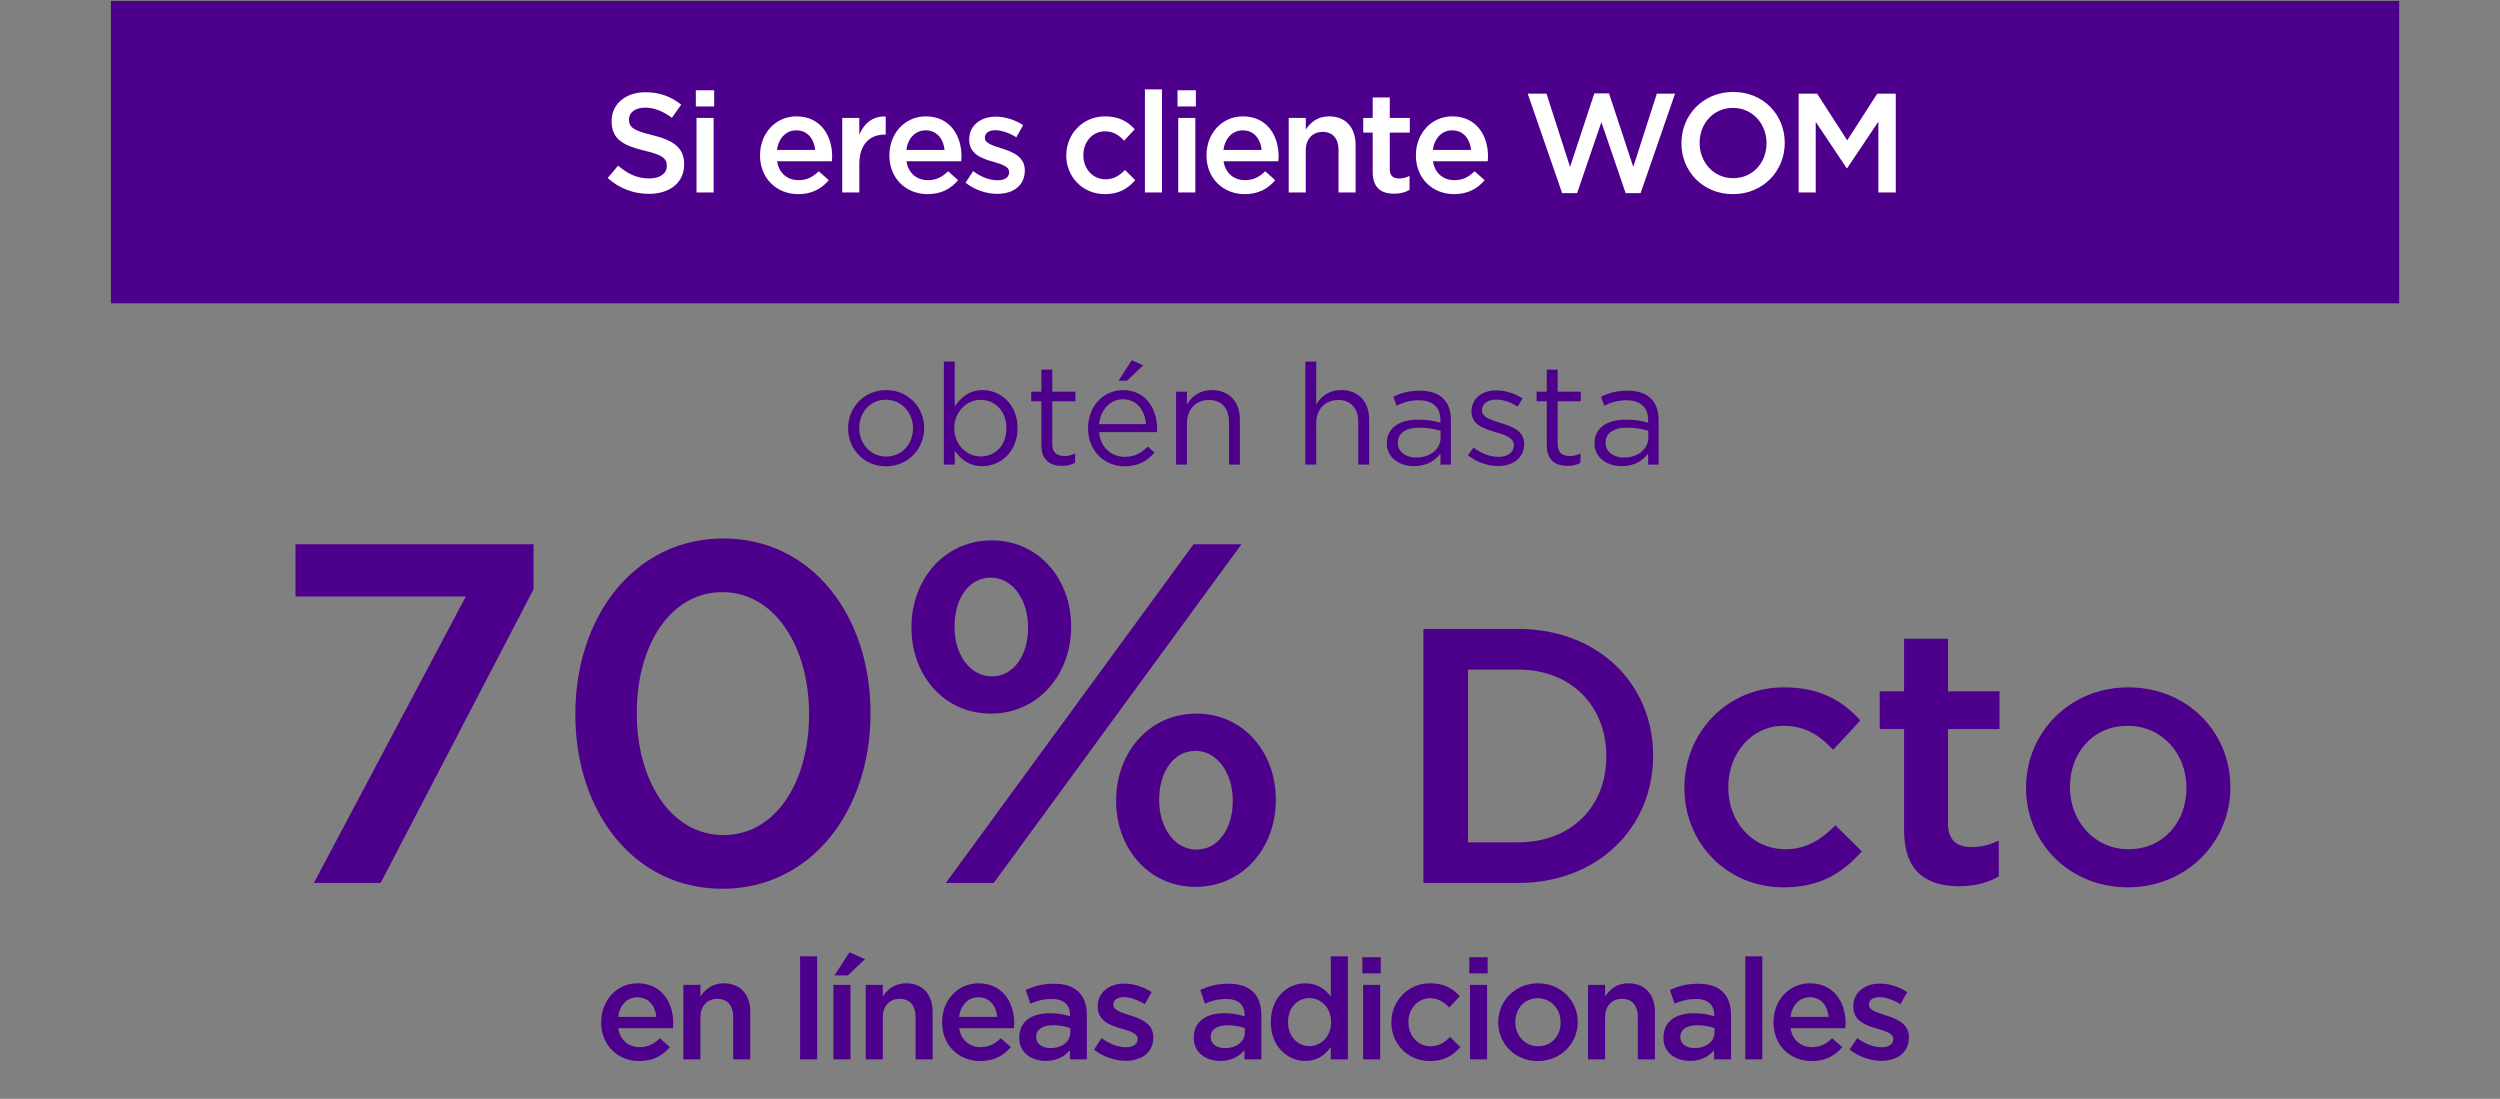 <svg width="248" height="109" viewBox="0 0 248 109" fill="none" xmlns="http://www.w3.org/2000/svg">
<rect x="0" y="0" width="248" height="109" fill="#808080" stroke="none"/>
<rect width="227" height="30" transform="translate(11 0.09)" fill="#4D008C"/>
<path d="M64.369 19.23C62.871 19.23 61.457 18.712 60.281 17.662L61.317 16.43C62.255 17.242 63.193 17.704 64.411 17.704C65.475 17.704 66.147 17.214 66.147 16.472V16.444C66.147 15.744 65.755 15.366 63.935 14.946C61.849 14.442 60.673 13.826 60.673 12.02V11.992C60.673 10.312 62.073 9.15 64.019 9.15C65.447 9.15 66.581 9.584 67.575 10.382L66.651 11.684C65.769 11.026 64.887 10.676 63.991 10.676C62.983 10.676 62.395 11.194 62.395 11.838V11.866C62.395 12.622 62.843 12.958 64.719 13.406C66.791 13.91 67.869 14.652 67.869 16.276V16.304C67.869 18.138 66.427 19.23 64.369 19.23ZM69.026 10.564V8.954H70.846V10.564H69.026ZM69.096 19.09V11.698H70.79V19.09H69.096ZM79.189 19.258C77.047 19.258 75.395 17.704 75.395 15.422V15.394C75.395 13.28 76.893 11.544 79.007 11.544C81.359 11.544 82.549 13.392 82.549 15.52C82.549 15.674 82.535 15.828 82.521 15.996H77.089C77.271 17.2 78.125 17.872 79.217 17.872C80.043 17.872 80.631 17.564 81.219 16.99L82.213 17.872C81.513 18.712 80.547 19.258 79.189 19.258ZM77.075 14.876H80.869C80.757 13.784 80.113 12.93 78.993 12.93C77.957 12.93 77.229 13.728 77.075 14.876ZM83.55 19.09V11.698H85.244V13.364C85.706 12.258 86.56 11.502 87.862 11.558V13.35H87.764C86.28 13.35 85.244 14.316 85.244 16.276V19.09H83.55ZM92.022 19.258C89.879 19.258 88.228 17.704 88.228 15.422V15.394C88.228 13.28 89.725 11.544 91.84 11.544C94.192 11.544 95.382 13.392 95.382 15.52C95.382 15.674 95.368 15.828 95.353 15.996H89.921C90.103 17.2 90.957 17.872 92.049 17.872C92.876 17.872 93.463 17.564 94.052 16.99L95.046 17.872C94.346 18.712 93.379 19.258 92.022 19.258ZM89.907 14.876H93.701C93.59 13.784 92.945 12.93 91.826 12.93C90.79 12.93 90.061 13.728 89.907 14.876ZM98.917 19.23C97.867 19.23 96.705 18.852 95.781 18.124L96.537 16.976C97.335 17.578 98.203 17.886 98.959 17.886C99.687 17.886 100.107 17.578 100.107 17.088V17.06C100.107 16.486 99.323 16.29 98.455 16.024C97.363 15.716 96.145 15.268 96.145 13.854V13.826C96.145 12.426 97.307 11.572 98.777 11.572C99.701 11.572 100.709 11.894 101.493 12.412L100.821 13.616C100.107 13.182 99.351 12.916 98.735 12.916C98.077 12.916 97.699 13.224 97.699 13.658V13.686C97.699 14.218 98.497 14.442 99.365 14.722C100.443 15.058 101.661 15.548 101.661 16.878V16.906C101.661 18.46 100.457 19.23 98.917 19.23ZM109.596 19.258C107.398 19.258 105.774 17.536 105.774 15.436V15.408C105.774 13.308 107.398 11.544 109.61 11.544C111.01 11.544 111.878 12.062 112.564 12.818L111.514 13.952C110.996 13.406 110.45 13.028 109.596 13.028C108.364 13.028 107.468 14.092 107.468 15.38V15.408C107.468 16.724 108.378 17.788 109.68 17.788C110.478 17.788 111.066 17.41 111.598 16.864L112.62 17.872C111.892 18.684 111.038 19.258 109.596 19.258ZM113.576 19.09V8.87H115.27V19.09H113.576ZM116.812 10.564V8.954H118.632V10.564H116.812ZM116.882 19.09V11.698H118.576V19.09H116.882ZM123.478 19.258C121.336 19.258 119.684 17.704 119.684 15.422V15.394C119.684 13.28 121.182 11.544 123.296 11.544C125.648 11.544 126.838 13.392 126.838 15.52C126.838 15.674 126.824 15.828 126.81 15.996H121.378C121.56 17.2 122.414 17.872 123.506 17.872C124.332 17.872 124.92 17.564 125.508 16.99L126.502 17.872C125.802 18.712 124.836 19.258 123.478 19.258ZM121.364 14.876H125.158C125.046 13.784 124.402 12.93 123.282 12.93C122.246 12.93 121.518 13.728 121.364 14.876ZM127.839 19.09V11.698H129.533V12.846C130.009 12.146 130.695 11.544 131.843 11.544C133.509 11.544 134.475 12.664 134.475 14.386V19.09H132.781V14.89C132.781 13.742 132.207 13.084 131.199 13.084C130.219 13.084 129.533 13.77 129.533 14.918V19.09H127.839ZM138.299 19.216C137.053 19.216 136.171 18.67 136.171 17.046V13.154H135.233V11.698H136.171V9.668H137.865V11.698H139.853V13.154H137.865V16.78C137.865 17.438 138.201 17.704 138.775 17.704C139.153 17.704 139.489 17.62 139.825 17.452V18.838C139.405 19.076 138.929 19.216 138.299 19.216ZM144.251 19.258C142.109 19.258 140.457 17.704 140.457 15.422V15.394C140.457 13.28 141.955 11.544 144.069 11.544C146.421 11.544 147.611 13.392 147.611 15.52C147.611 15.674 147.597 15.828 147.583 15.996H142.151C142.333 17.2 143.187 17.872 144.279 17.872C145.105 17.872 145.693 17.564 146.281 16.99L147.275 17.872C146.575 18.712 145.609 19.258 144.251 19.258ZM142.137 14.876H145.931C145.819 13.784 145.175 12.93 144.055 12.93C143.019 12.93 142.291 13.728 142.137 14.876ZM154.965 19.16L151.549 9.29H153.411L155.749 16.556L158.157 9.262H159.613L162.021 16.556L164.359 9.29H166.165L162.749 19.16H161.265L158.857 12.118L156.449 19.16H154.965ZM171.908 19.258C168.898 19.258 166.798 16.976 166.798 14.218V14.19C166.798 11.432 168.926 9.122 171.936 9.122C174.946 9.122 177.046 11.404 177.046 14.162V14.19C177.046 16.948 174.918 19.258 171.908 19.258ZM171.936 17.676C173.882 17.676 175.24 16.122 175.24 14.218V14.19C175.24 12.286 173.854 10.704 171.908 10.704C169.962 10.704 168.604 12.258 168.604 14.162V14.19C168.604 16.094 169.99 17.676 171.936 17.676ZM178.427 19.09V9.29H180.261L183.243 13.924L186.225 9.29H188.059V19.09H186.337V12.062L183.243 16.682H183.187L180.121 12.09V19.09H178.427Z" fill="white"/>
<path d="M87.883 46.258C85.713 46.258 84.131 44.55 84.131 42.506V42.478C84.131 40.42 85.713 38.698 87.911 38.698C90.095 38.698 91.677 40.406 91.677 42.45V42.478C91.677 44.536 90.067 46.258 87.883 46.258ZM87.911 45.292C89.479 45.292 90.571 44.018 90.571 42.506V42.478C90.571 40.924 89.409 39.65 87.883 39.65C86.315 39.65 85.237 40.924 85.237 42.45V42.478C85.237 44.032 86.385 45.292 87.911 45.292ZM97.48 46.244C96.136 46.244 95.268 45.53 94.708 44.704V46.09H93.63V35.87H94.708V40.308C95.31 39.454 96.136 38.698 97.48 38.698C99.216 38.698 100.938 40.07 100.938 42.45V42.478C100.938 44.83 99.23 46.244 97.48 46.244ZM97.284 45.278C98.684 45.278 99.832 44.242 99.832 42.492V42.464C99.832 40.742 98.67 39.664 97.284 39.664C95.94 39.664 94.666 40.812 94.666 42.45V42.478C94.666 44.158 95.94 45.278 97.284 45.278ZM105.349 46.216C104.173 46.216 103.305 45.642 103.305 44.172V39.804H102.297V38.852H103.305V36.668H104.383V38.852H106.679V39.804H104.383V44.032C104.383 44.928 104.873 45.236 105.601 45.236C105.979 45.236 106.273 45.166 106.651 44.984V45.908C106.273 46.118 105.867 46.216 105.349 46.216ZM110.958 37.76L112.274 35.73L113.394 36.248L111.798 37.76H110.958ZM111.546 46.258C109.572 46.258 107.934 44.732 107.934 42.492V42.464C107.934 40.378 109.39 38.698 111.406 38.698C113.548 38.698 114.78 40.406 114.78 42.52C114.78 42.674 114.78 42.744 114.766 42.87H109.026C109.18 44.438 110.286 45.32 111.574 45.32C112.582 45.32 113.254 44.914 113.856 44.298L114.528 44.9C113.8 45.726 112.932 46.258 111.546 46.258ZM109.026 42.072H113.688C113.576 40.77 112.834 39.608 111.378 39.608C110.104 39.608 109.18 40.672 109.026 42.072ZM116.667 46.09V38.852H117.745V40.112C118.235 39.328 118.977 38.698 120.223 38.698C121.959 38.698 122.995 39.874 122.995 41.596V46.09H121.917V41.862C121.917 40.518 121.203 39.678 119.915 39.678C118.669 39.678 117.745 40.588 117.745 41.946V46.09H116.667ZM129.491 46.09V35.87H130.569V40.112C131.059 39.328 131.801 38.698 133.047 38.698C134.783 38.698 135.819 39.874 135.819 41.596V46.09H134.741V41.862C134.741 40.518 134.027 39.678 132.739 39.678C131.493 39.678 130.569 40.588 130.569 41.946V46.09H129.491ZM140.274 46.244C138.93 46.244 137.572 45.488 137.572 43.99V43.962C137.572 42.45 138.832 41.624 140.666 41.624C141.604 41.624 142.234 41.75 142.892 41.932V41.68C142.892 40.378 142.094 39.706 140.736 39.706C139.882 39.706 139.21 39.916 138.538 40.238L138.216 39.356C139.014 38.978 139.784 38.754 140.848 38.754C141.87 38.754 142.654 39.02 143.186 39.552C143.676 40.042 143.928 40.756 143.928 41.666V46.09H142.892V44.998C142.388 45.656 141.562 46.244 140.274 46.244ZM140.484 45.39C141.828 45.39 142.906 44.578 142.906 43.43V42.73C142.36 42.576 141.674 42.422 140.778 42.422C139.42 42.422 138.664 43.01 138.664 43.92V43.948C138.664 44.858 139.518 45.39 140.484 45.39ZM148.619 46.23C147.569 46.23 146.449 45.824 145.623 45.166L146.169 44.396C146.953 44.998 147.821 45.32 148.675 45.32C149.557 45.32 150.173 44.886 150.173 44.172V44.144C150.173 43.43 149.319 43.136 148.367 42.87C147.247 42.534 145.973 42.17 145.973 40.826V40.798C145.973 39.552 147.009 38.726 148.437 38.726C149.333 38.726 150.299 39.034 151.041 39.524L150.551 40.336C149.879 39.902 149.123 39.636 148.409 39.636C147.555 39.636 147.009 40.084 147.009 40.686V40.714C147.009 41.4 147.905 41.666 148.871 41.96C149.991 42.296 151.195 42.73 151.195 44.032V44.06C151.195 45.432 150.061 46.23 148.619 46.23ZM155.483 46.216C154.307 46.216 153.439 45.642 153.439 44.172V39.804H152.431V38.852H153.439V36.668H154.517V38.852H156.813V39.804H154.517V44.032C154.517 44.928 155.007 45.236 155.735 45.236C156.113 45.236 156.407 45.166 156.785 44.984V45.908C156.407 46.118 156.001 46.216 155.483 46.216ZM160.878 46.244C159.534 46.244 158.176 45.488 158.176 43.99V43.962C158.176 42.45 159.436 41.624 161.27 41.624C162.208 41.624 162.838 41.75 163.496 41.932V41.68C163.496 40.378 162.698 39.706 161.34 39.706C160.486 39.706 159.814 39.916 159.142 40.238L158.82 39.356C159.618 38.978 160.388 38.754 161.452 38.754C162.474 38.754 163.258 39.02 163.79 39.552C164.28 40.042 164.532 40.756 164.532 41.666V46.09H163.496V44.998C162.992 45.656 162.166 46.244 160.878 46.244ZM161.088 45.39C162.432 45.39 163.51 44.578 163.51 43.43V42.73C162.964 42.576 162.278 42.422 161.382 42.422C160.024 42.422 159.268 43.01 159.268 43.92V43.948C159.268 44.858 160.122 45.39 161.088 45.39Z" fill="#4D008C"/>
<path d="M31.136 87.59L46.208 59.174H29.312V53.99H52.928V58.454L37.76 87.59H31.136ZM71.666 88.166C62.834 88.166 57.074 80.486 57.074 70.886V70.79C57.074 61.19 62.93 53.414 71.762 53.414C80.546 53.414 86.354 61.094 86.354 70.694V70.79C86.354 80.39 80.498 88.166 71.666 88.166ZM71.762 82.838C76.994 82.838 80.258 77.51 80.258 70.886V70.79C80.258 64.166 76.85 58.742 71.666 58.742C66.482 58.742 63.17 64.022 63.17 70.694V70.79C63.17 77.414 66.53 82.838 71.762 82.838ZM98.288 70.79C93.584 70.79 90.416 66.902 90.416 62.294V62.198C90.416 57.542 93.632 53.606 98.384 53.606C103.088 53.606 106.256 57.494 106.256 62.102V62.198C106.256 66.854 103.04 70.79 98.288 70.79ZM93.824 87.59L118.4 53.99H123.152L98.576 87.59H93.824ZM118.592 87.974C113.888 87.974 110.72 84.086 110.72 79.478V79.382C110.72 74.726 113.936 70.79 118.688 70.79C123.392 70.79 126.56 74.678 126.56 79.286V79.382C126.56 84.038 123.344 87.974 118.592 87.974ZM98.384 67.094C100.64 67.094 101.984 64.886 101.984 62.294V62.198C101.984 59.51 100.448 57.302 98.288 57.302C96.032 57.302 94.688 59.51 94.688 62.102V62.198C94.688 64.934 96.224 67.094 98.384 67.094ZM118.688 84.278C120.944 84.278 122.288 82.07 122.288 79.478V79.382C122.288 76.694 120.752 74.486 118.592 74.486C116.336 74.486 114.992 76.694 114.992 79.286V79.382C114.992 82.118 116.528 84.278 118.688 84.278ZM141.2 87.59V62.39H150.596C158.516 62.39 163.988 67.826 163.988 74.918V74.99C163.988 82.082 158.516 87.59 150.596 87.59H141.2ZM145.628 83.558H150.596C155.888 83.558 159.344 79.994 159.344 75.062V74.99C159.344 70.058 155.888 66.422 150.596 66.422H145.628V83.558ZM176.92 88.022C171.268 88.022 167.092 83.594 167.092 78.194V78.122C167.092 72.722 171.268 68.186 176.956 68.186C180.556 68.186 182.788 69.518 184.552 71.462L181.852 74.378C180.52 72.974 179.116 72.002 176.92 72.002C173.752 72.002 171.448 74.738 171.448 78.05V78.122C171.448 81.506 173.788 84.242 177.136 84.242C179.188 84.242 180.7 83.27 182.068 81.866L184.696 84.458C182.824 86.546 180.628 88.022 176.92 88.022ZM194.354 87.914C191.15 87.914 188.882 86.51 188.882 82.334V72.326H186.47V68.582H188.882V63.362H193.238V68.582H198.35V72.326H193.238V81.65C193.238 83.342 194.102 84.026 195.578 84.026C196.55 84.026 197.414 83.81 198.278 83.378V86.942C197.198 87.554 195.974 87.914 194.354 87.914ZM211.064 88.022C205.268 88.022 200.984 83.594 200.984 78.194V78.122C200.984 72.686 205.304 68.186 211.136 68.186C216.968 68.186 221.252 72.614 221.252 78.05V78.122C221.252 83.522 216.932 88.022 211.064 88.022ZM211.136 84.242C214.664 84.242 216.896 81.47 216.896 78.194V78.122C216.896 74.774 214.484 72.002 211.064 72.002C207.572 72.002 205.34 74.738 205.34 78.05V78.122C205.34 81.434 207.752 84.242 211.136 84.242Z" fill="#4D008C"/>
<path d="M63.429 105.258C61.288 105.258 59.636 103.704 59.636 101.422V101.394C59.636 99.28 61.133 97.544 63.248 97.544C65.6 97.544 66.79 99.392 66.79 101.52C66.79 101.674 66.775 101.828 66.761 101.996H61.33C61.511 103.2 62.365 103.872 63.458 103.872C64.284 103.872 64.871 103.564 65.46 102.99L66.454 103.872C65.754 104.712 64.787 105.258 63.429 105.258ZM61.316 100.876H65.109C64.998 99.784 64.353 98.93 63.233 98.93C62.197 98.93 61.469 99.728 61.316 100.876ZM67.791 105.09V97.698H69.485V98.846C69.961 98.146 70.647 97.544 71.795 97.544C73.461 97.544 74.427 98.664 74.427 100.386V105.09H72.733V100.89C72.733 99.742 72.159 99.084 71.151 99.084C70.171 99.084 69.485 99.77 69.485 100.918V105.09H67.791ZM79.368 105.09V94.87H81.062V105.09H79.368ZM82.674 105.09V97.698H84.368V105.09H82.674ZM82.785 96.76L84.269 94.464L85.809 95.15L84.102 96.76H82.785ZM85.881 105.09V97.698H87.575V98.846C88.051 98.146 88.737 97.544 89.885 97.544C91.551 97.544 92.517 98.664 92.517 100.386V105.09H90.823V100.89C90.823 99.742 90.249 99.084 89.241 99.084C88.261 99.084 87.575 99.77 87.575 100.918V105.09H85.881ZM97.251 105.258C95.109 105.258 93.457 103.704 93.457 101.422V101.394C93.457 99.28 94.955 97.544 97.069 97.544C99.421 97.544 100.611 99.392 100.611 101.52C100.611 101.674 100.597 101.828 100.583 101.996H95.151C95.333 103.2 96.187 103.872 97.279 103.872C98.105 103.872 98.693 103.564 99.281 102.99L100.275 103.872C99.575 104.712 98.609 105.258 97.251 105.258ZM95.137 100.876H98.931C98.819 99.784 98.175 98.93 97.055 98.93C96.019 98.93 95.291 99.728 95.137 100.876ZM107.814 105.09H106.134V104.18C105.63 104.782 104.86 105.244 103.74 105.244C102.34 105.244 101.108 104.446 101.108 102.962V102.934C101.108 101.296 102.382 100.512 104.104 100.512C105 100.512 105.574 100.638 106.148 100.82V100.68C106.148 99.658 105.504 99.098 104.328 99.098C103.502 99.098 102.886 99.28 102.214 99.56L101.752 98.202C102.564 97.838 103.362 97.586 104.566 97.586C106.75 97.586 107.814 98.734 107.814 100.708V105.09ZM106.176 102.416V101.996C105.742 101.828 105.14 101.702 104.482 101.702C103.418 101.702 102.788 102.136 102.788 102.85V102.878C102.788 103.578 103.418 103.97 104.216 103.97C105.336 103.97 106.176 103.34 106.176 102.416ZM111.663 105.23C110.613 105.23 109.451 104.852 108.527 104.124L109.283 102.976C110.081 103.578 110.949 103.886 111.705 103.886C112.433 103.886 112.853 103.578 112.853 103.088V103.06C112.853 102.486 112.069 102.29 111.201 102.024C110.109 101.716 108.891 101.268 108.891 99.854V99.826C108.891 98.426 110.053 97.572 111.523 97.572C112.447 97.572 113.455 97.894 114.239 98.412L113.567 99.616C112.853 99.182 112.097 98.916 111.481 98.916C110.823 98.916 110.445 99.224 110.445 99.658V99.686C110.445 100.218 111.243 100.442 112.111 100.722C113.189 101.058 114.407 101.548 114.407 102.878V102.906C114.407 104.46 113.203 105.23 111.663 105.23ZM125.128 105.09H123.448V104.18C122.944 104.782 122.174 105.244 121.054 105.244C119.654 105.244 118.422 104.446 118.422 102.962V102.934C118.422 101.296 119.696 100.512 121.418 100.512C122.314 100.512 122.888 100.638 123.462 100.82V100.68C123.462 99.658 122.818 99.098 121.642 99.098C120.816 99.098 120.2 99.28 119.528 99.56L119.066 98.202C119.878 97.838 120.676 97.586 121.88 97.586C124.064 97.586 125.128 98.734 125.128 100.708V105.09ZM123.49 102.416V101.996C123.056 101.828 122.454 101.702 121.796 101.702C120.732 101.702 120.102 102.136 120.102 102.85V102.878C120.102 103.578 120.732 103.97 121.53 103.97C122.65 103.97 123.49 103.34 123.49 102.416ZM129.495 105.244C127.759 105.244 126.065 103.858 126.065 101.408V101.38C126.065 98.93 127.731 97.544 129.495 97.544C130.713 97.544 131.483 98.16 132.015 98.846V94.87H133.709V105.09H132.015V103.858C131.469 104.628 130.699 105.244 129.495 105.244ZM129.901 103.774C131.035 103.774 132.043 102.822 132.043 101.408V101.38C132.043 99.952 131.035 99.014 129.901 99.014C128.739 99.014 127.773 99.91 127.773 101.38V101.408C127.773 102.836 128.753 103.774 129.901 103.774ZM135.15 96.564V94.954H136.97V96.564H135.15ZM135.22 105.09V97.698H136.914V105.09H135.22ZM141.844 105.258C139.646 105.258 138.022 103.536 138.022 101.436V101.408C138.022 99.308 139.646 97.544 141.858 97.544C143.258 97.544 144.126 98.062 144.812 98.818L143.762 99.952C143.244 99.406 142.698 99.028 141.844 99.028C140.612 99.028 139.716 100.092 139.716 101.38V101.408C139.716 102.724 140.626 103.788 141.928 103.788C142.726 103.788 143.314 103.41 143.846 102.864L144.868 103.872C144.14 104.684 143.286 105.258 141.844 105.258ZM145.754 96.564V94.954H147.574V96.564H145.754ZM145.824 105.09V97.698H147.518V105.09H145.824ZM152.546 105.258C150.292 105.258 148.626 103.536 148.626 101.436V101.408C148.626 99.294 150.306 97.544 152.574 97.544C154.842 97.544 156.508 99.266 156.508 101.38V101.408C156.508 103.508 154.828 105.258 152.546 105.258ZM152.574 103.788C153.946 103.788 154.814 102.71 154.814 101.436V101.408C154.814 100.106 153.876 99.028 152.546 99.028C151.188 99.028 150.32 100.092 150.32 101.38V101.408C150.32 102.696 151.258 103.788 152.574 103.788ZM157.533 105.09V97.698H159.227V98.846C159.703 98.146 160.389 97.544 161.537 97.544C163.203 97.544 164.169 98.664 164.169 100.386V105.09H162.475V100.89C162.475 99.742 161.901 99.084 160.893 99.084C159.913 99.084 159.227 99.77 159.227 100.918V105.09H157.533ZM171.717 105.09H170.037V104.18C169.533 104.782 168.763 105.244 167.643 105.244C166.243 105.244 165.011 104.446 165.011 102.962V102.934C165.011 101.296 166.285 100.512 168.007 100.512C168.903 100.512 169.477 100.638 170.051 100.82V100.68C170.051 99.658 169.407 99.098 168.231 99.098C167.405 99.098 166.789 99.28 166.117 99.56L165.655 98.202C166.467 97.838 167.265 97.586 168.469 97.586C170.653 97.586 171.717 98.734 171.717 100.708V105.09ZM170.079 102.416V101.996C169.645 101.828 169.043 101.702 168.385 101.702C167.321 101.702 166.691 102.136 166.691 102.85V102.878C166.691 103.578 167.321 103.97 168.119 103.97C169.239 103.97 170.079 103.34 170.079 102.416ZM173.129 105.09V94.87H174.823V105.09H173.129ZM179.725 105.258C177.583 105.258 175.931 103.704 175.931 101.422V101.394C175.931 99.28 177.429 97.544 179.543 97.544C181.895 97.544 183.085 99.392 183.085 101.52C183.085 101.674 183.071 101.828 183.057 101.996H177.625C177.807 103.2 178.661 103.872 179.753 103.872C180.579 103.872 181.167 103.564 181.755 102.99L182.749 103.872C182.049 104.712 181.083 105.258 179.725 105.258ZM177.611 100.876H181.405C181.293 99.784 180.649 98.93 179.529 98.93C178.493 98.93 177.765 99.728 177.611 100.876ZM186.62 105.23C185.57 105.23 184.408 104.852 183.484 104.124L184.24 102.976C185.038 103.578 185.906 103.886 186.662 103.886C187.39 103.886 187.81 103.578 187.81 103.088V103.06C187.81 102.486 187.026 102.29 186.158 102.024C185.066 101.716 183.848 101.268 183.848 99.854V99.826C183.848 98.426 185.01 97.572 186.48 97.572C187.404 97.572 188.412 97.894 189.196 98.412L188.524 99.616C187.81 99.182 187.054 98.916 186.438 98.916C185.78 98.916 185.402 99.224 185.402 99.658V99.686C185.402 100.218 186.2 100.442 187.068 100.722C188.146 101.058 189.364 101.548 189.364 102.878V102.906C189.364 104.46 188.16 105.23 186.62 105.23Z" fill="#4D008C"/>
</svg>
